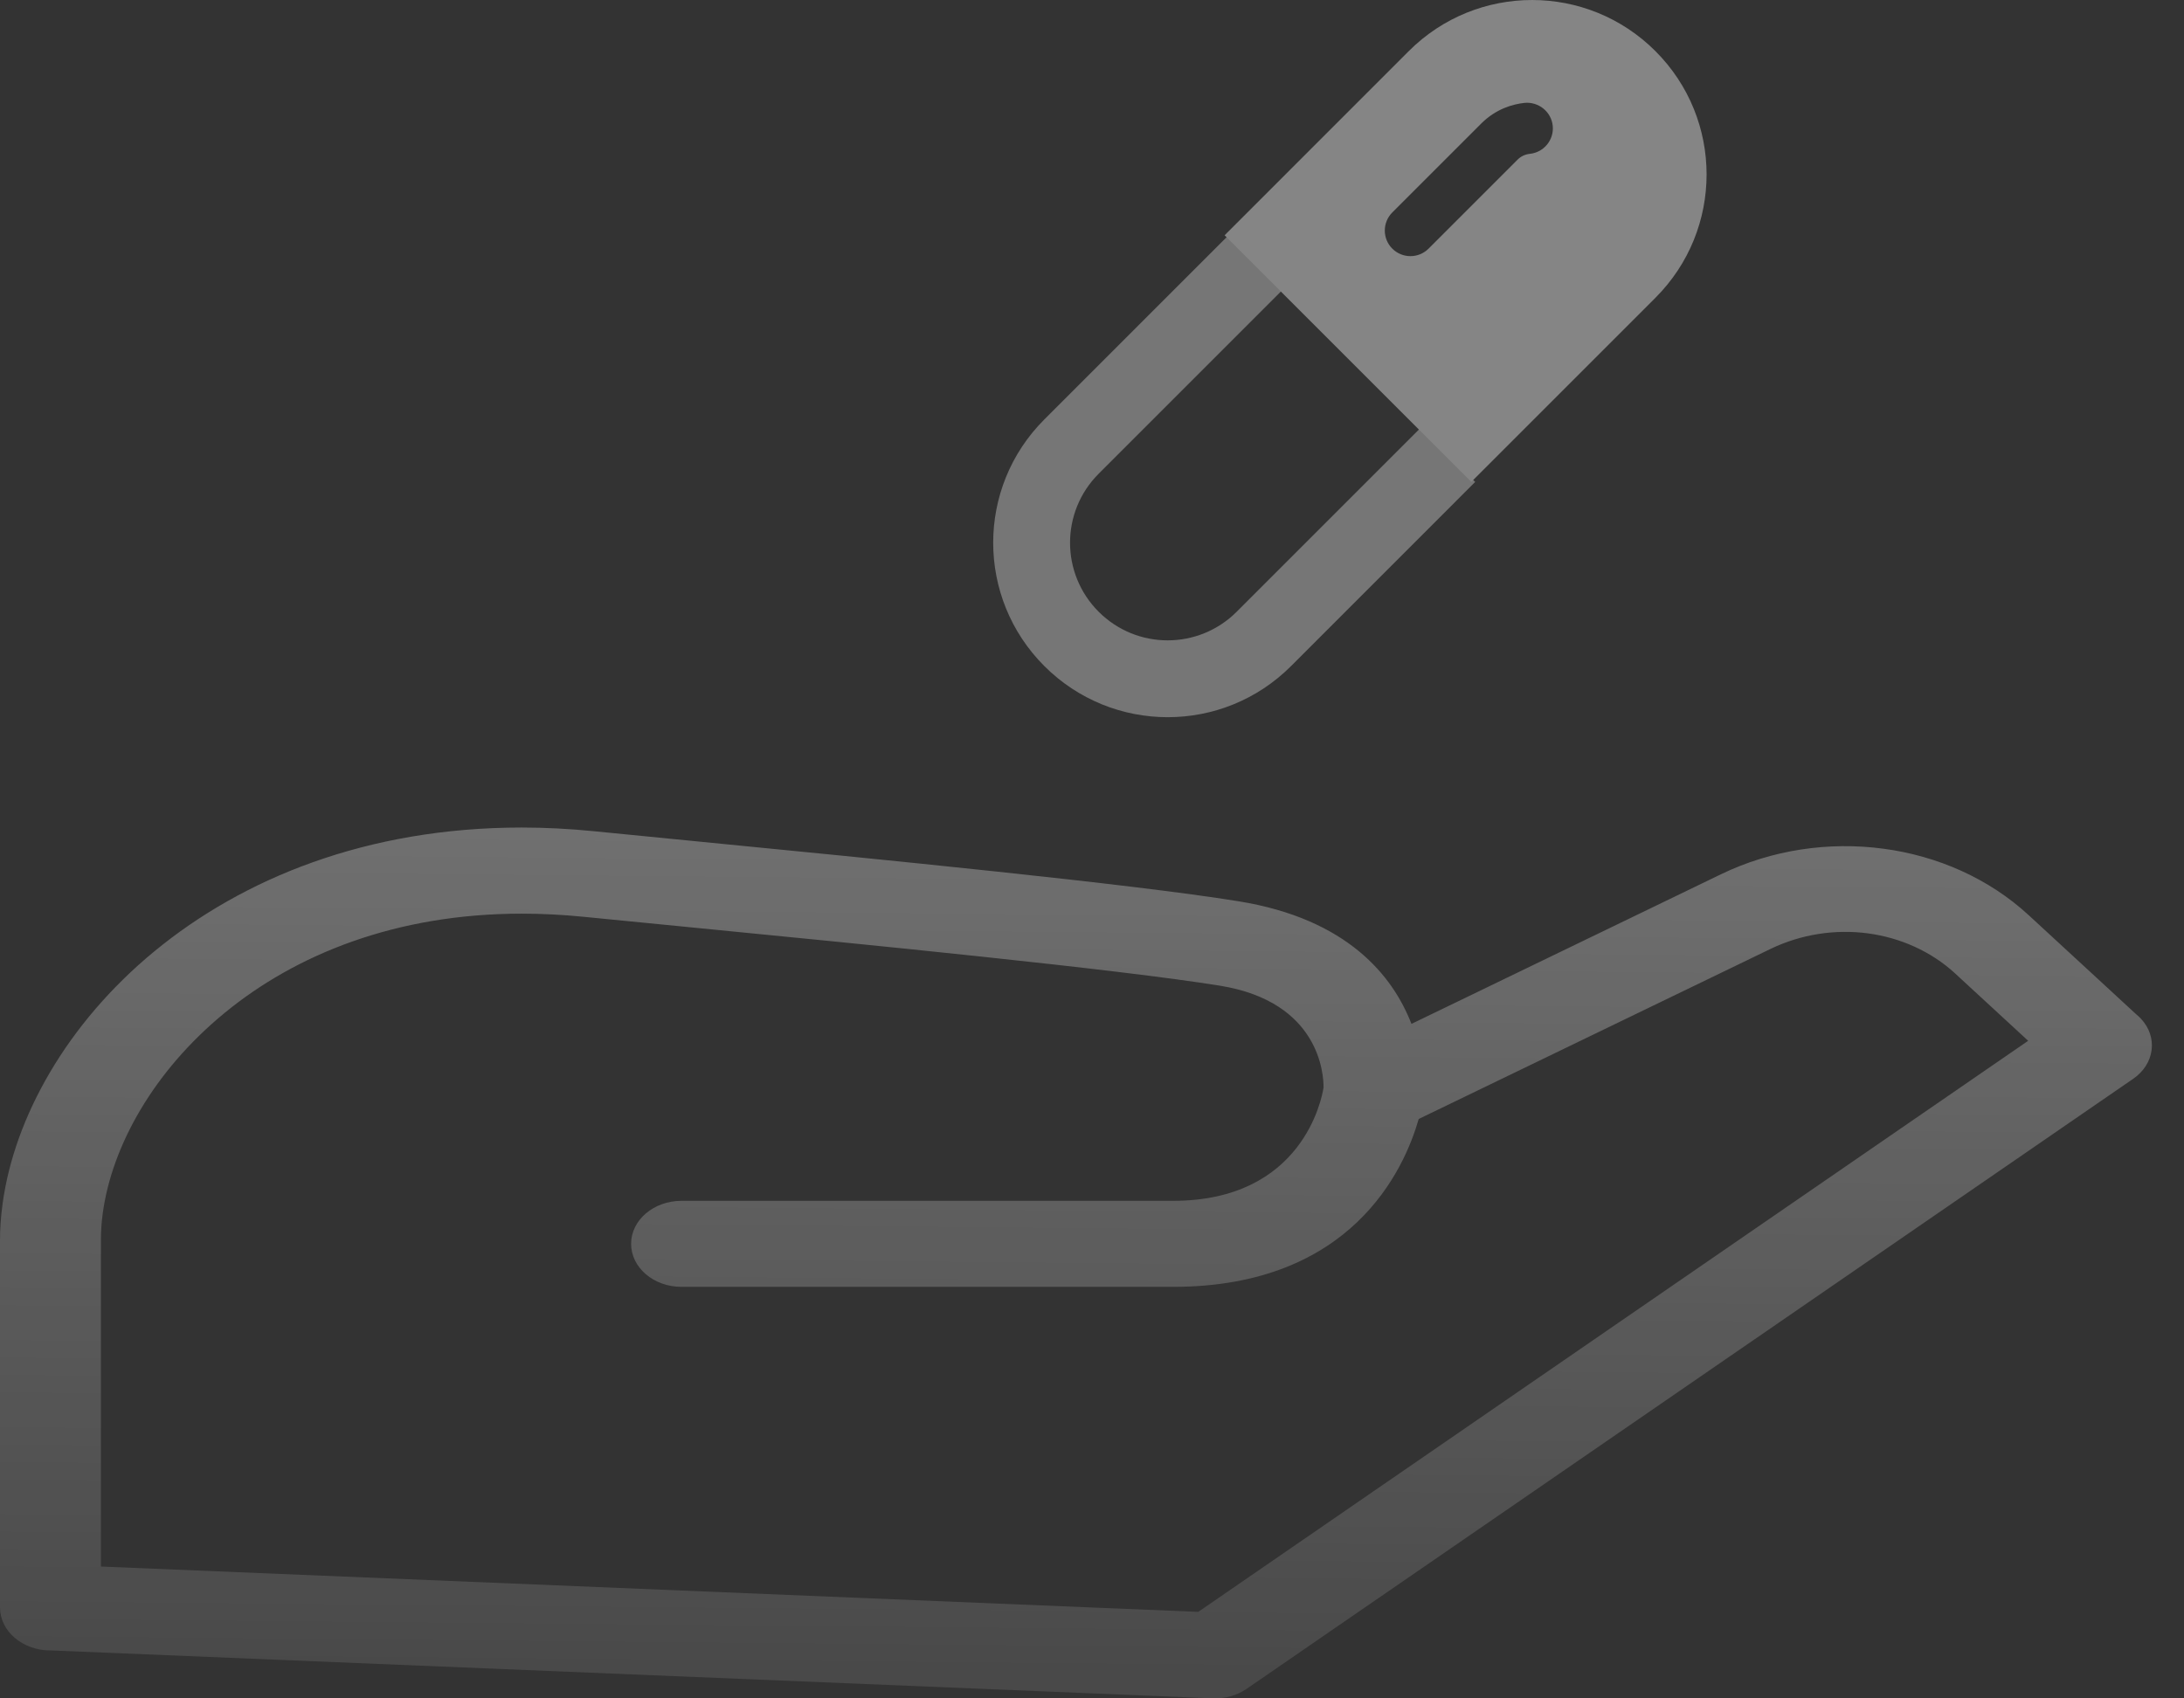 <svg width="63" height="49" viewBox="0 0 63 49" fill="none" xmlns="http://www.w3.org/2000/svg">
<rect x="0" y="0" width="63" height="49" fill="#333333" stroke="none"/>
<g clip-path="url(#clip0_43_157)">
<g clip-path="url(#clip1_43_157)">
<g clip-path="url(#clip2_43_157)">
<g opacity="0.4">
<path d="M30.125 12.101C28.157 14.068 28.159 17.25 30.125 19.217C32.092 21.183 35.275 21.184 37.242 19.217L42.554 13.904L40.986 12.337L35.674 17.649C34.573 18.75 32.792 18.75 31.692 17.649C30.592 16.549 30.592 14.768 31.692 13.668L37.005 8.355L35.438 6.788L30.125 12.101Z" fill="#D9D9D9"/>
<path fill-rule="evenodd" clip-rule="evenodd" d="M47.753 1.475C45.787 -0.491 42.604 -0.492 40.637 1.475L35.325 6.788L36.892 8.355L40.873 12.336L42.441 13.904L47.753 8.591C49.721 6.623 49.72 3.441 47.753 1.475ZM44.79 3.626C44.747 3.22 44.378 2.93 43.978 2.968C43.644 3.004 43.157 3.135 42.727 3.565L40.163 6.129C39.874 6.418 39.874 6.886 40.163 7.174C40.452 7.462 40.919 7.462 41.208 7.174L43.772 4.61C43.87 4.51 43.992 4.453 44.132 4.438C44.538 4.395 44.833 4.031 44.79 3.626Z" fill="white"/>
</g>
<path d="M2.909 45.196L34.565 46.504L58.505 30.028L56.397 28.084C55.703 27.445 54.813 27.053 53.88 26.928C52.946 26.805 51.961 26.948 51.069 27.379L40.924 32.284C40.508 33.741 38.991 37.127 33.837 37.127H19.659C18.855 37.127 18.205 36.57 18.205 35.886C18.205 35.2 18.857 34.645 19.659 34.645H33.837C37.574 34.645 38.131 31.691 38.179 31.378C38.183 31.009 38.075 28.904 35.19 28.438C32.205 27.958 25.146 27.265 19.579 26.72L16.811 26.448C16.216 26.389 15.628 26.36 15.05 26.36C11.407 26.36 8.516 27.547 6.474 29.228C4.432 30.905 3.228 33.061 2.964 35.005C2.928 35.261 2.911 35.523 2.911 35.787V45.198L2.909 45.196ZM34.977 48.999L1.492 47.617H1.454C0.65 47.617 0 47.06 0 46.376V35.786C0 35.447 0.025 35.091 0.076 34.721C0.413 32.251 1.917 29.532 4.46 27.441C7.002 25.351 10.575 23.875 15.05 23.875C15.716 23.875 16.413 23.909 17.14 23.982L19.908 24.255C25.501 24.803 32.595 25.497 35.724 26.002C38.882 26.511 40.183 28.169 40.715 29.54L49.638 25.226C51.113 24.512 52.758 24.277 54.324 24.485C55.889 24.692 57.372 25.345 58.524 26.407L61.619 29.261C61.667 29.299 61.712 29.342 61.754 29.386C62.256 29.918 62.157 30.698 61.532 31.126L35.955 48.728C35.688 48.911 35.346 49.013 34.977 48.999Z" fill="url(#paint0_linear_43_157)" fill-opacity="0.3"/>
</g>
</g>
</g>
<defs>
<linearGradient id="paint0_linear_43_157" x1="31.037" y1="23.875" x2="30.685" y2="62.302" gradientUnits="userSpaceOnUse">
<stop stop-color="white"/>
<stop offset="1" stop-color="white" stop-opacity="0"/>
</linearGradient>
<clipPath id="clip0_43_157">
<rect width="62.288" height="49" fill="white"/>
</clipPath>
<clipPath id="clip1_43_157">
<rect width="62.288" height="49" fill="white"/>
</clipPath>
<clipPath id="clip2_43_157">
<rect width="62.288" height="49" fill="white"/>
</clipPath>
</defs>
</svg>
